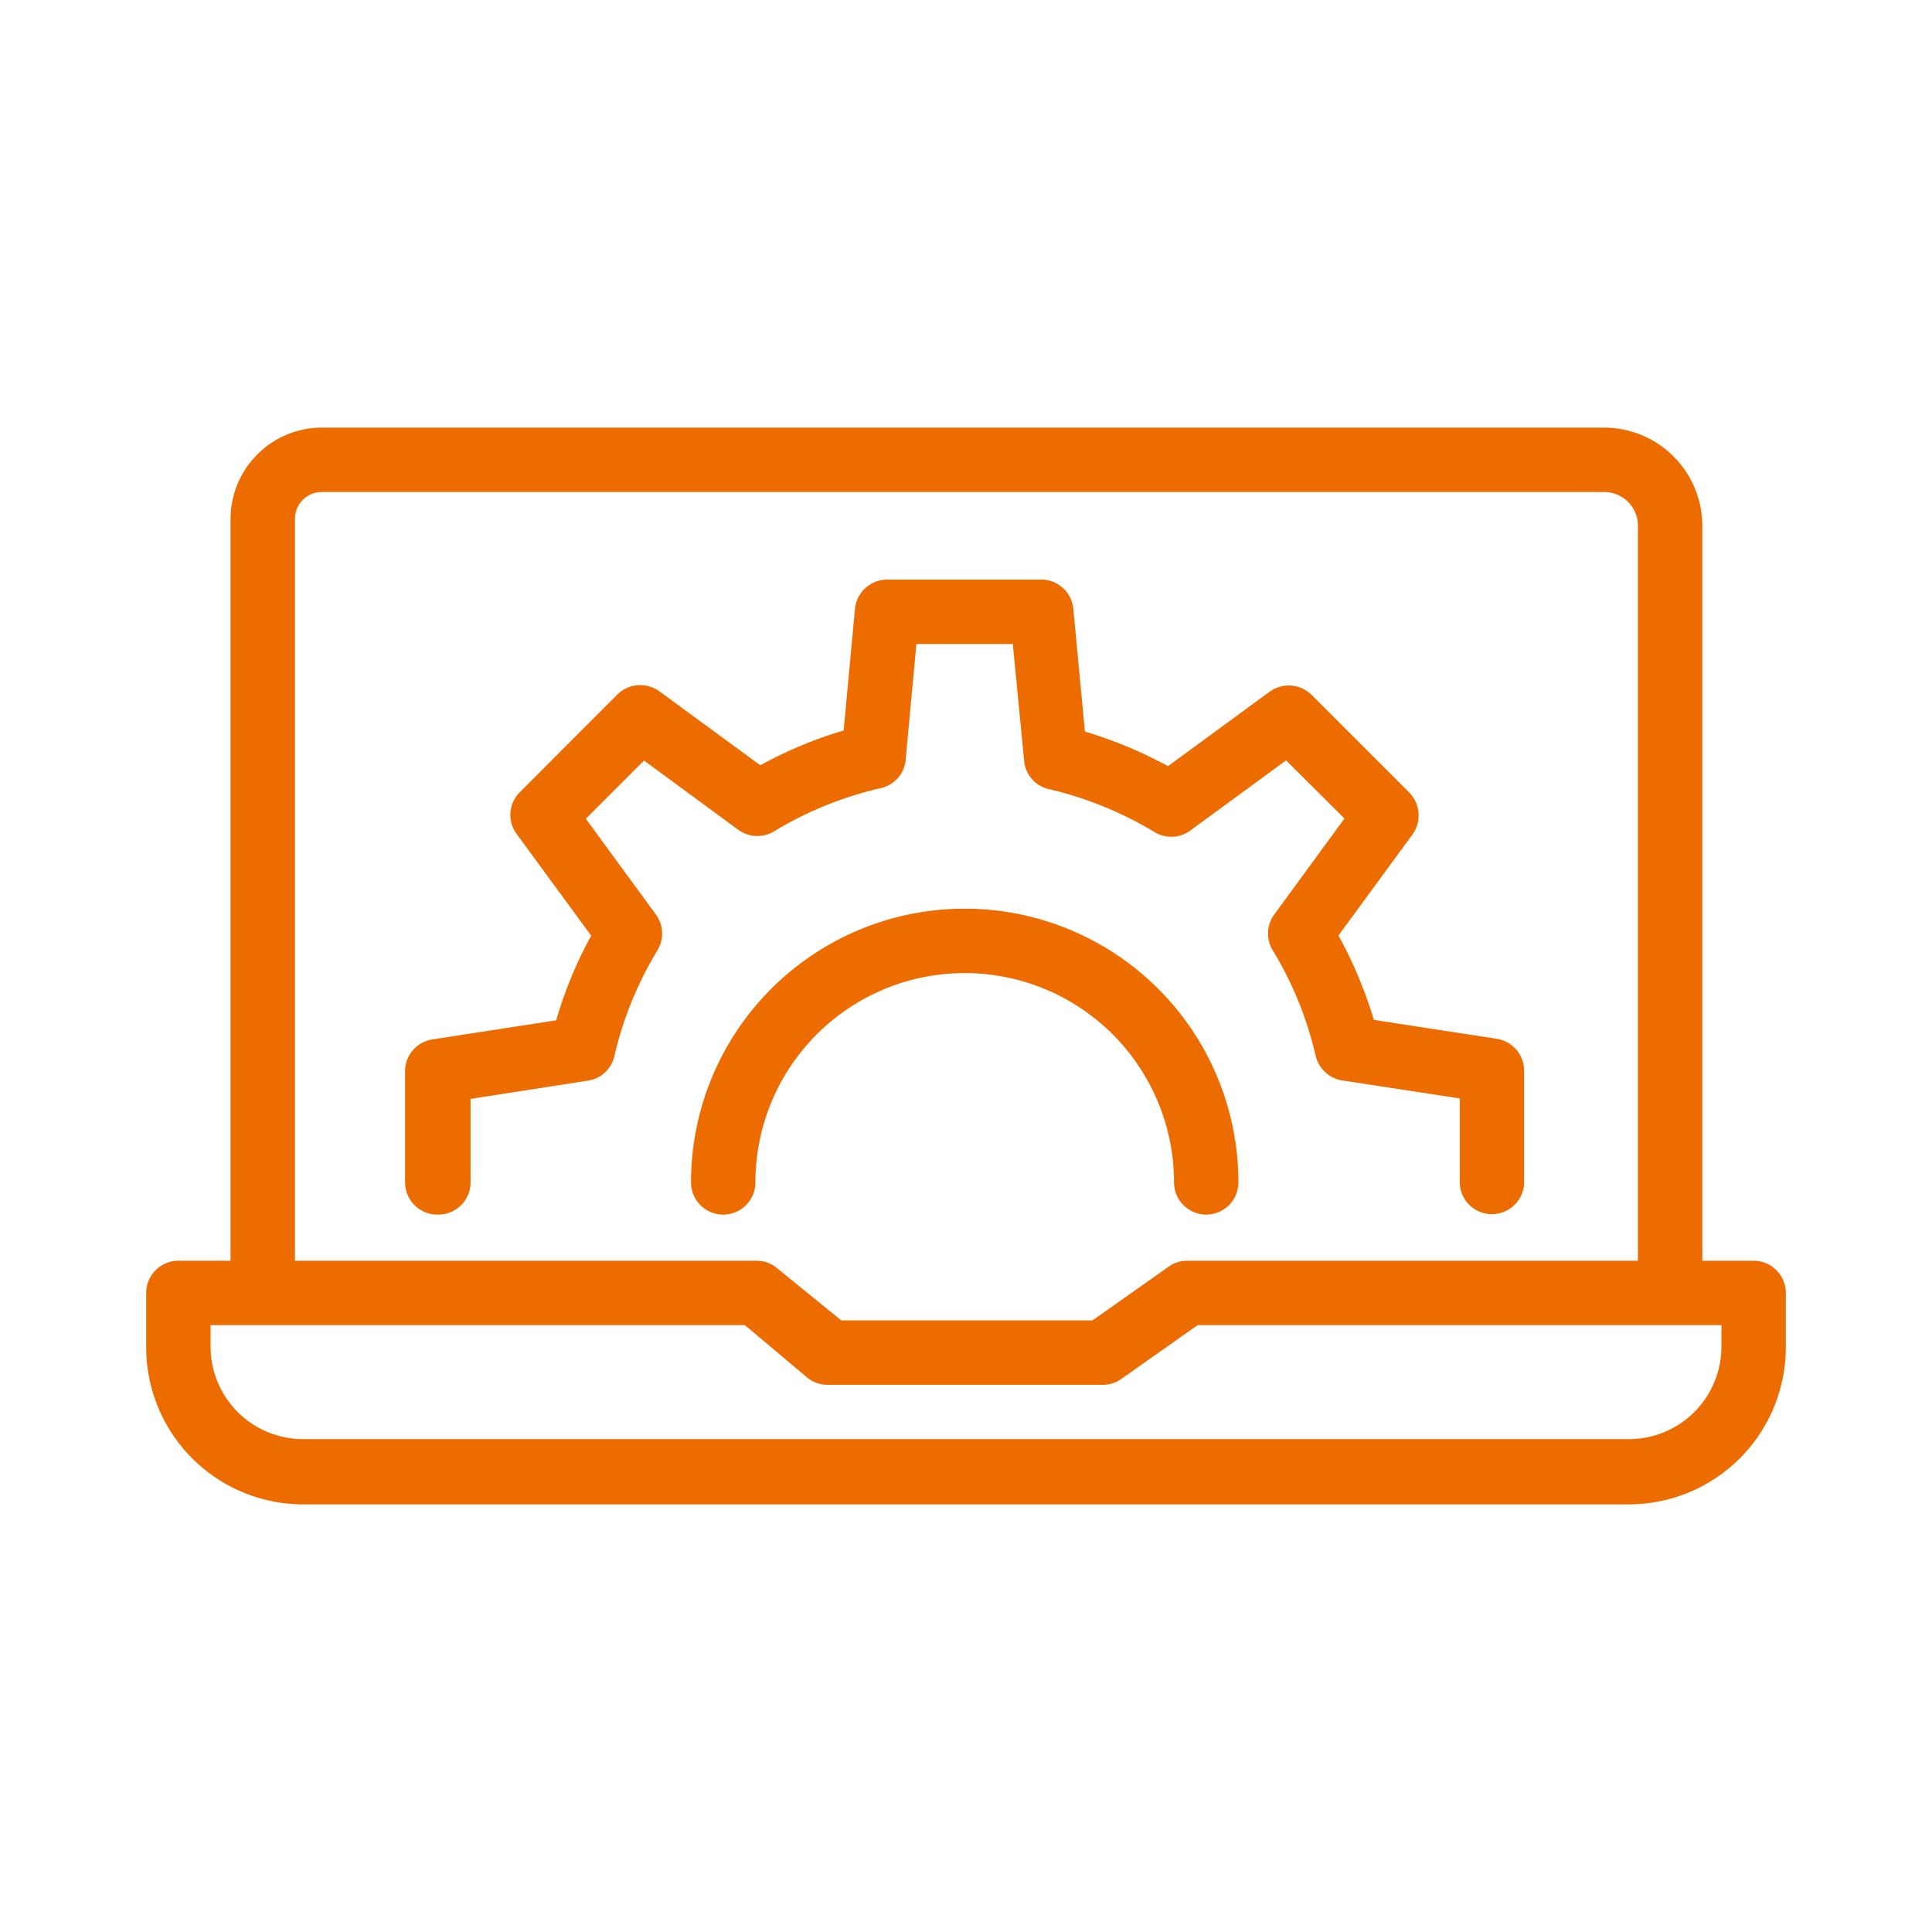 <svg id="Design" xmlns="http://www.w3.org/2000/svg" viewBox="0 0 90 90"><defs><style>.cls-1{fill:#ec6c00;}</style></defs><path class="cls-1" d="M75.88,70.08H14.12a7.32,7.32,0,0,1-7.31-7.31V60.23a1.5,1.5,0,0,1,1.5-1.5H35.24a1.49,1.49,0,0,1,.95.34l3,2.44H50.89L54.45,59a1.46,1.46,0,0,1,.86-.27H81.69a1.5,1.5,0,0,1,1.5,1.5v2.54A7.32,7.32,0,0,1,75.88,70.08ZM9.81,61.73v1a4.31,4.31,0,0,0,4.31,4.31H75.88a4.31,4.31,0,0,0,4.31-4.31v-1H55.79l-3.56,2.51a1.49,1.49,0,0,1-.86.27H38.6a1.49,1.49,0,0,1-1-.34L34.7,61.73Z"/><path class="cls-1" d="M77.8,61.63a1.51,1.51,0,0,1-1.5-1.5V24.49a1.57,1.57,0,0,0-1.57-1.57H15a1.25,1.25,0,0,0-1.26,1.25V59.46a1.5,1.5,0,1,1-3,0V24.17A4.26,4.26,0,0,1,15,19.92H74.73a4.58,4.58,0,0,1,4.57,4.57V60.13A1.5,1.5,0,0,1,77.8,61.63Z"/><path class="cls-1" d="M20.37,56.58a1.5,1.5,0,0,1-1.5-1.5V49.9a1.5,1.5,0,0,1,1.27-1.48l5.77-.89a19.14,19.14,0,0,1,1.63-3.94l-3.45-4.71a1.49,1.49,0,0,1,.15-2l4.52-4.53a1.52,1.52,0,0,1,1.95-.15l4.71,3.45a19.4,19.4,0,0,1,3.88-1.62l.53-5.69A1.51,1.51,0,0,1,41.33,27h7.22A1.5,1.5,0,0,1,50,28.38l.54,5.7a20.14,20.14,0,0,1,3.87,1.61l4.71-3.45a1.52,1.52,0,0,1,2,.15l4.53,4.53a1.52,1.52,0,0,1,.15,1.95l-3.45,4.71A20.08,20.08,0,0,1,64,47.51l5.78.89A1.51,1.51,0,0,1,71,49.89v5.17a1.5,1.5,0,0,1-1.5,1.5h0a1.5,1.5,0,0,1-1.5-1.5V51.17l-5.48-.84a1.52,1.52,0,0,1-1.23-1.14,16.67,16.67,0,0,0-2-4.92,1.5,1.5,0,0,1,.07-1.67l3.27-4.47-2.72-2.71-4.46,3.27a1.5,1.5,0,0,1-1.67.07,17,17,0,0,0-4.92-2,1.48,1.48,0,0,1-1.15-1.31L47.18,30H42.69l-.5,5.37A1.48,1.48,0,0,1,41,36.72a16.91,16.91,0,0,0-4.93,2,1.5,1.5,0,0,1-1.67-.06L30,35.43l-2.71,2.71,3.27,4.47a1.5,1.5,0,0,1,.06,1.67,16.72,16.72,0,0,0-2,4.92,1.49,1.49,0,0,1-1.23,1.14l-5.47.85v3.89a1.5,1.5,0,0,1-1.49,1.5Z"/><path class="cls-1" d="M56.19,56.58a1.5,1.5,0,0,1-1.5-1.5,9.75,9.75,0,0,0-19.5,0,1.5,1.5,0,0,1-3,0,12.75,12.75,0,0,1,25.5,0A1.5,1.5,0,0,1,56.19,56.58Z"/></svg>